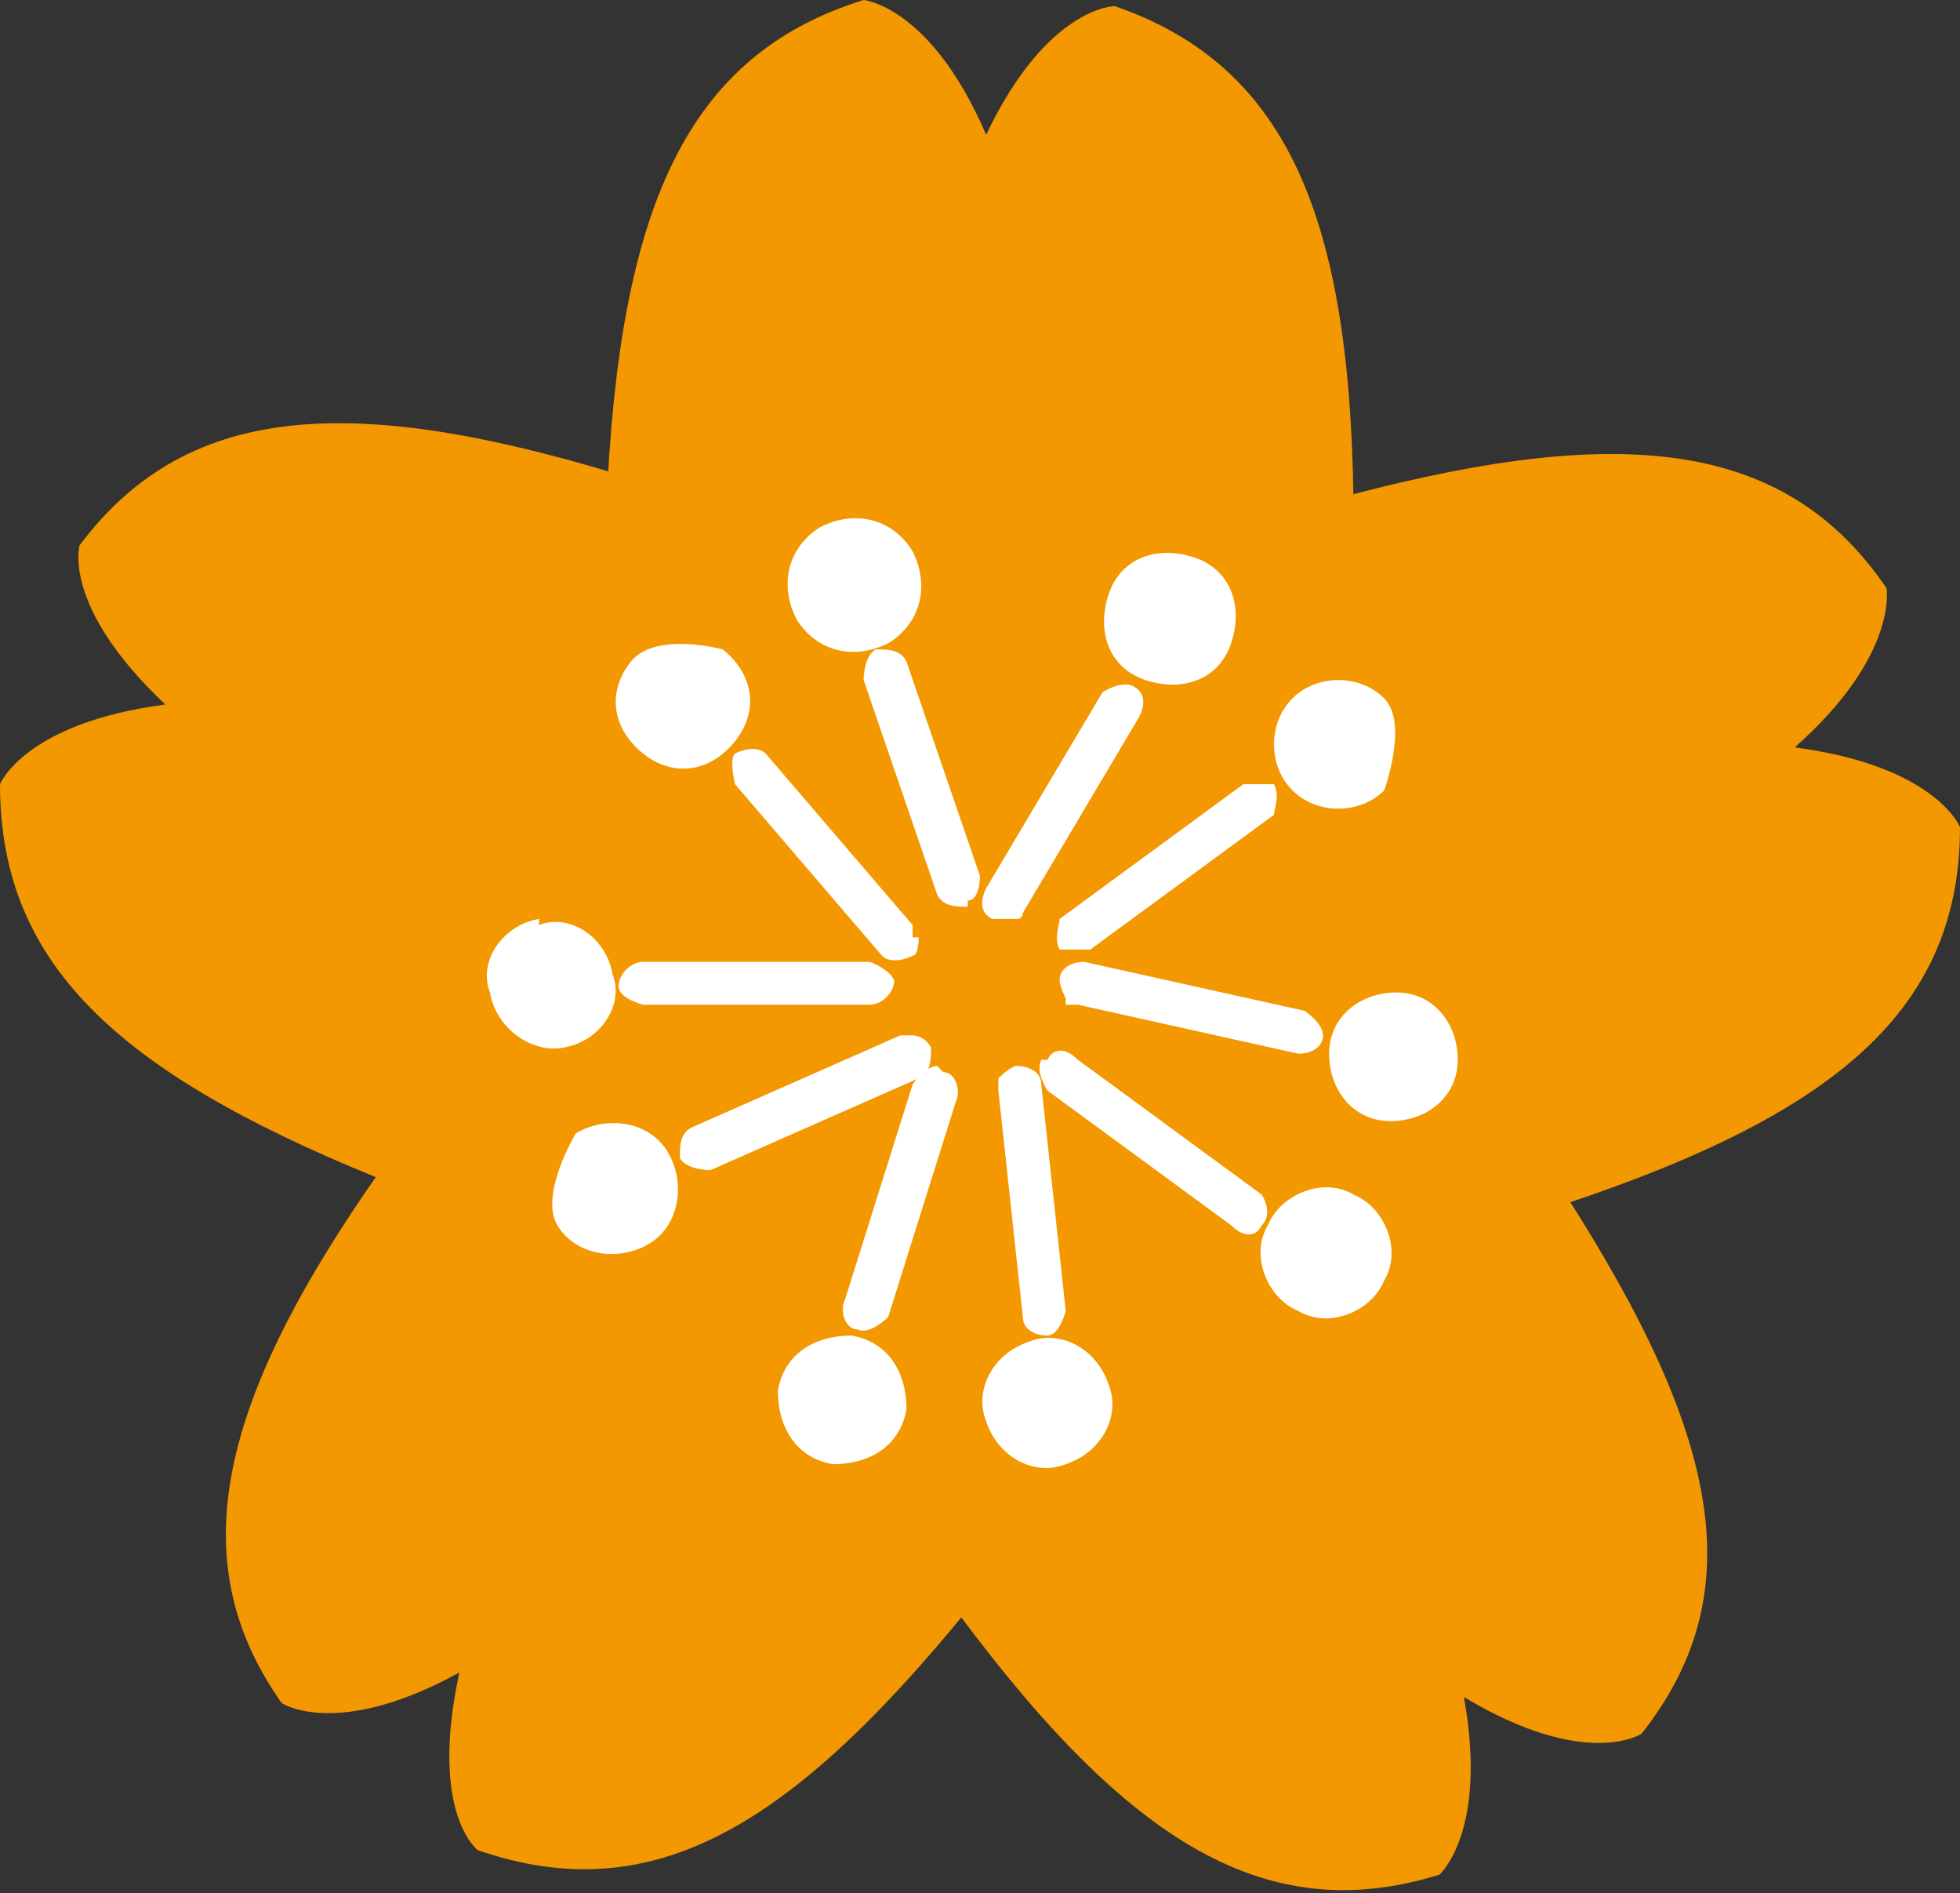 <?xml version="1.0" encoding="UTF-8"?>
<svg id="_レイヤー_2" data-name="レイヤー 2" xmlns="http://www.w3.org/2000/svg" viewBox="0 0 3.2 3.09">
  <rect x="0" y="0" width="3.2" height="3.09" fill="#333333" stroke="none"/>
  <defs>
    <style>
      .cls-1 {
        fill: #f39800;
      }

      .cls-1, .cls-2 {
        stroke-width: 0px;
      }

      .cls-2 {
        fill: #fff;
      }
    </style>
  </defs>
  <g id="_ヘッダー" data-name="ヘッダー">
    <g>
      <g>
        <path class="cls-1" d="m1.59,1.62s.63-.27.62-.76c0-.49-.1-.75-.39-.85,0,0-.11,0-.21.21-.09-.21-.2-.22-.2-.22-.29.09-.4.34-.42.83-.02.49.59.79.59.79h0Z"/>
        <path class="cls-1" d="m1.59,1.62s-.06-.68-.53-.83c-.47-.15-.75-.14-.93.1,0,0-.03.1.14.26C.04,1.18,0,1.28,0,1.28c0,.3.2.48.66.66.46.17.93-.32.93-.32h0Z"/>
        <path class="cls-1" d="m1.6,1.62s-.66-.15-.95.25c-.29.4-.36.67-.19.91,0,0,.09.06.29-.05-.05.23.03.29.03.29.29.1.52-.04.83-.43.31-.39-.02-.98-.02-.98h0Z"/>
        <path class="cls-1" d="m1.6,1.62s-.35.59-.06.98c.29.4.52.55.81.46,0,0,.08-.07.04-.29.2.12.29.06.29.06.19-.24.12-.51-.15-.92-.27-.41-.94-.29-.94-.29h0Z"/>
        <path class="cls-1" d="m1.59,1.62s.45.51.92.36c.47-.15.69-.32.69-.63,0,0-.04-.1-.27-.13.17-.15.15-.26.15-.26-.17-.25-.45-.27-.92-.14-.48.13-.57.81-.57.81h0Z"/>
      </g>
      <g>
        <g>
          <path class="cls-2" d="m1.58,1.48s0,0,0,0c-.02,0-.04,0-.05-.02l-.12-.35s0-.04.02-.05c.02,0,.04,0,.05.02l.12.35s0,.04-.02.04h0Z"/>
          <path class="cls-2" d="m1.49.9c-.03-.05-.09-.07-.15-.04-.05.03-.07.09-.04.15.03.05.09.07.15.04.05-.03.07-.09.04-.15Z"/>
          <path class="cls-2" d="m1.66,1.5s-.02,0-.04,0c-.02-.01-.02-.03-.01-.05l.19-.32s.03-.02.05-.01c.02.01.02.03.01.05l-.19.32s0,.01-.01.01h0Z"/>
          <path class="cls-2" d="m2.01,1.05c.02-.06,0-.12-.06-.14-.06-.02-.12,0-.14.06-.02.06,0,.12.06.14.06.02.12,0,.14-.06Z"/>
        </g>
        <g>
          <path class="cls-2" d="m1.46,1.6s0,0,0,0c0,.02-.02.04-.04.04h-.37s-.04-.01-.04-.03c0-.02.02-.04.04-.04h.37s.03.01.04.03h0Z"/>
          <path class="cls-2" d="m.88,1.5c-.06.01-.1.07-.08.12.01.06.07.1.12.09.06-.01.1-.07.08-.12-.01-.06-.07-.1-.12-.08Z"/>
          <path class="cls-2" d="m1.5,1.53s0,.03-.01.03c-.02.01-.04.01-.05,0l-.24-.28s-.01-.04,0-.05c.02-.01.04-.01.05,0l.24.28s0,.01,0,.02h0Z"/>
          <path class="cls-2" d="m1.18,1.06s-.11-.03-.15.02c-.04.05-.03.11.02.15.05.04.11.03.15-.02.04-.05.03-.11-.02-.15Z"/>
        </g>
        <g>
          <path class="cls-2" d="m1.54,1.75s0,0,0,0c.02,0,.03.03.02.05l-.11.35s-.03.03-.05.02c-.02,0-.03-.03-.02-.05l.11-.35s.02-.03.04-.03h0Z"/>
          <path class="cls-2" d="m1.27,2.27c0,.06.03.11.09.12.06,0,.11-.03.12-.09,0-.06-.03-.11-.09-.12-.06,0-.11.03-.12.09Z"/>
          <path class="cls-2" d="m1.49,1.69s.02,0,.03.02c0,.02,0,.04-.02.05l-.34.15s-.04,0-.05-.02c0-.02,0-.04.02-.05l.34-.15s.01,0,.02,0h0Z"/>
          <path class="cls-2" d="m.94,1.85s-.06.1-.03.15c.03.05.1.06.15.03.05-.03.06-.1.03-.15-.03-.05-.1-.06-.15-.03Z"/>
        </g>
        <g>
          <path class="cls-2" d="m1.71,1.73s0,0,0,0c.01-.02.03-.02.05,0l.3.22s.02.03,0,.05c-.01.02-.03.02-.05,0l-.3-.22s-.02-.03-.01-.05h0Z"/>
          <path class="cls-2" d="m2.12,2.14c.05.03.12,0,.14-.05.03-.05,0-.12-.05-.14-.05-.03-.12,0-.14.05-.03.05,0,.12.05.14Z"/>
          <path class="cls-2" d="m1.63,1.76s.02-.02.03-.02c.02,0,.04.01.04.03l.04.37s-.01.04-.03.04c-.02,0-.04-.01-.04-.03l-.04-.37s0-.01,0-.02h0Z"/>
          <path class="cls-2" d="m1.61,2.32c.02.06.08.09.13.07.06-.02.09-.08.07-.13-.02-.06-.08-.09-.13-.07-.06.02-.09.08-.07.13Z"/>
        </g>
        <g>
          <path class="cls-2" d="m1.73,1.55s0,0,0,0c-.01-.02,0-.04,0-.05l.3-.22s.04,0,.05,0c.01.02,0,.04,0,.05l-.3.22s-.03,0-.05,0h0Z"/>
          <path class="cls-2" d="m2.26,1.29s.04-.11,0-.15c-.04-.04-.11-.04-.15,0-.04.04-.04.11,0,.15.04.04.11.04.15,0Z"/>
          <path class="cls-2" d="m1.74,1.63s-.01-.02-.01-.03c0-.02.02-.03.04-.03l.36.08s.03.02.03.04c0,.02-.02.03-.04.03l-.36-.08s-.01,0-.02,0h0Z"/>
          <path class="cls-2" d="m2.27,1.83c.06,0,.11-.04.11-.1,0-.06-.04-.11-.1-.11-.06,0-.11.04-.11.1,0,.06.04.11.1.11Z"/>
        </g>
      </g>
    </g>
  </g>
</svg>